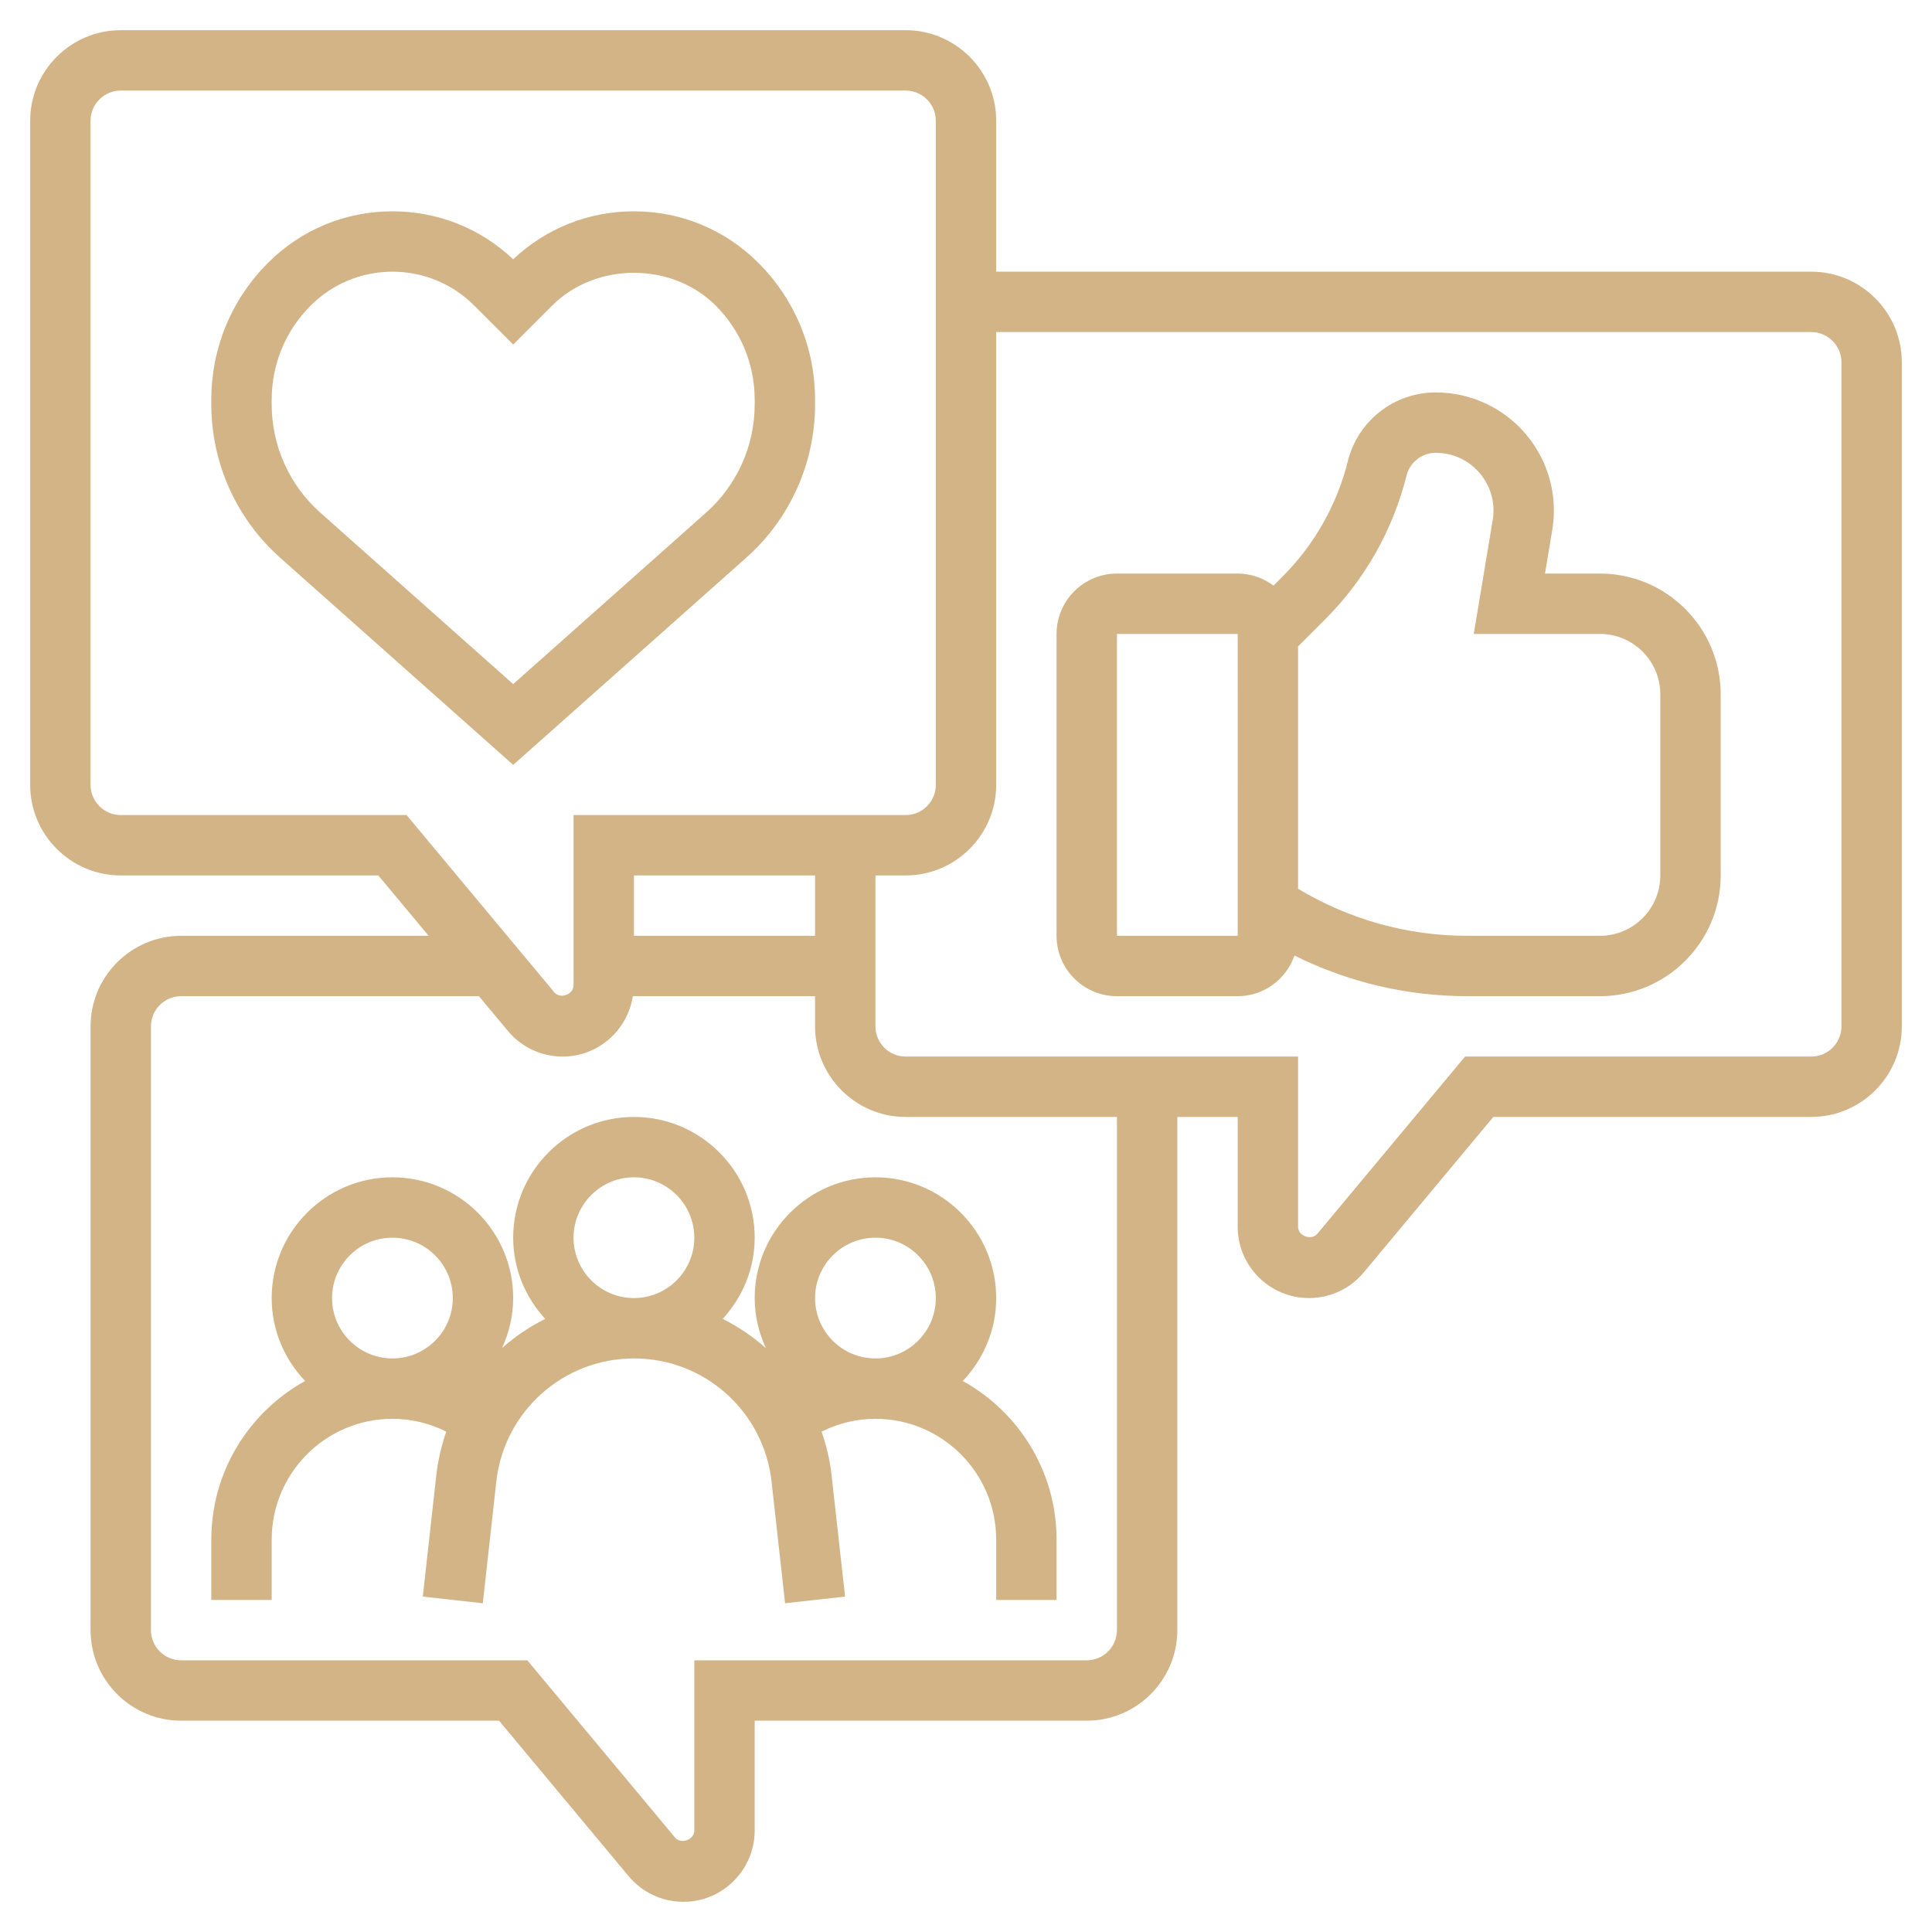 <?xml version="1.0" encoding="UTF-8"?> <svg xmlns="http://www.w3.org/2000/svg" width="512" height="512" viewBox="0 0 512 512" fill="none"> <path d="M216 107.192V105.936C216 92.232 210.664 79.352 200.968 69.656C192.168 60.848 180.456 56 168 56C156 56 144.688 60.504 136 68.712C127.312 60.504 116 56 104 56C91.544 56 79.832 60.848 71.032 69.656C61.336 79.352 56 92.232 56 105.936V107.192C56 122.696 62.648 137.496 74.232 147.792L136 202.704L197.76 147.8C209.352 137.504 216 122.704 216 107.192V107.192ZM136 181.296L84.864 135.84C76.688 128.576 72 118.136 72 107.192V105.936C72 96.504 75.672 87.64 82.344 80.968C88.128 75.184 95.824 72 104 72C112.176 72 119.872 75.184 125.656 80.968L136 91.312L146.344 80.968C157.912 69.408 178.088 69.408 189.656 80.968C196.328 87.64 200 96.504 200 105.936V107.192C200 118.128 195.312 128.576 187.136 135.84L136 181.296Z" fill="#D3B487"></path> <path d="M480 72H264V32C264 18.768 253.232 8 240 8H32C18.768 8 8 18.768 8 32V208C8 221.232 18.768 232 32 232H100.256L113.592 248H48C34.768 248 24 258.768 24 272V432C24 445.232 34.768 456 48 456H132.256L166.592 497.2C170.192 501.52 175.48 504 181.104 504C191.52 504 200 495.52 200 485.104V456H288C301.232 456 312 445.232 312 432V296H328V325.104C328 335.52 336.48 344 346.896 344C352.52 344 357.808 341.52 361.408 337.2L395.744 296H480C493.232 296 504 285.232 504 272V96C504 82.768 493.232 72 480 72ZM32 216C27.592 216 24 212.416 24 208V32C24 27.584 27.592 24 32 24H240C244.408 24 248 27.584 248 32V208C248 212.416 244.408 216 240 216H152V261.104C152 263.576 148.464 264.856 146.88 262.952L107.744 216H32ZM216 248H168V232H216V248ZM296 432C296 436.416 292.408 440 288 440H184V485.104C184 487.576 180.464 488.856 178.88 486.952L139.744 440H48C43.592 440 40 436.416 40 432V272C40 267.584 43.592 264 48 264H126.92L134.592 273.2C138.192 277.52 143.48 280 149.104 280C158.528 280 166.296 273.04 167.704 264H216V272C216 285.232 226.768 296 240 296H296V432ZM488 272C488 276.416 484.408 280 480 280H388.256L349.12 326.952C347.536 328.84 344 327.568 344 325.104V280H240C235.592 280 232 276.416 232 272V232H240C253.232 232 264 221.232 264 208V88H480C484.408 88 488 91.584 488 96V272Z" fill="#D3B487"></path> <path d="M200 344C200 348.744 201.104 353.208 202.96 357.256C199.512 354.2 195.672 351.592 191.52 349.52C196.736 343.824 200 336.312 200 328C200 310.352 185.648 296 168 296C150.352 296 136 310.352 136 328C136 336.312 139.264 343.824 144.48 349.52C140.328 351.592 136.488 354.2 133.04 357.256C134.896 353.208 136 348.744 136 344C136 326.352 121.648 312 104 312C86.352 312 72 326.352 72 344C72 352.528 75.4 360.232 80.856 365.976C66.056 374.16 56 389.92 56 408V424H72V408C72 390.352 86.352 376 104 376C109.04 376 113.872 377.2 118.272 379.4C117.008 383.056 116.08 386.88 115.632 390.872L112.048 423.112L127.944 424.88L131.528 392.64C133.6 374.032 149.28 360 168 360C186.72 360 202.4 374.032 204.472 392.64L208.056 424.88L223.952 423.112L220.368 390.872C219.928 386.88 218.992 383.056 217.728 379.4C222.128 377.2 226.96 376 232 376C249.648 376 264 390.352 264 408V424H280V408C280 389.92 269.944 374.16 255.144 365.976C260.6 360.232 264 352.528 264 344C264 326.352 249.648 312 232 312C214.352 312 200 326.352 200 344ZM88 344C88 335.176 95.176 328 104 328C112.824 328 120 335.176 120 344C120 352.824 112.824 360 104 360C95.176 360 88 352.824 88 344ZM152 328C152 319.176 159.176 312 168 312C176.824 312 184 319.176 184 328C184 336.824 176.824 344 168 344C159.176 344 152 336.824 152 328ZM248 344C248 352.824 240.824 360 232 360C223.176 360 216 352.824 216 344C216 335.176 223.176 328 232 328C240.824 328 248 335.176 248 344Z" fill="#D3B487"></path> <path d="M424 152H409.44L411.368 140.448C412.88 131.352 410.336 122.104 404.376 115.072C398.416 108.032 389.712 104 380.496 104C369.464 104 359.888 111.48 357.208 122.176C354.312 133.776 348.312 144.368 339.856 152.832L337.496 155.192C334.832 153.216 331.568 152 328 152H296C287.176 152 280 159.176 280 168V248C280 256.824 287.176 264 296 264H328C334.984 264 340.864 259.48 343.048 253.232C357.24 260.272 372.832 264 388.84 264H424C441.648 264 456 249.648 456 232V184C456 166.352 441.648 152 424 152ZM296 248V168H328L328.008 248H296ZM440 232C440 240.824 432.824 248 424 248H388.84C372.96 248 357.56 243.672 344 235.536V171.312L351.168 164.144C361.672 153.64 369.136 140.464 372.736 126.056C373.624 122.496 376.816 120 380.496 120C385 120 389.256 121.968 392.168 125.416C395.08 128.856 396.328 133.376 395.584 137.824L390.56 168H424C432.824 168 440 175.176 440 184V232Z" fill="#D3B487"></path> </svg> 
